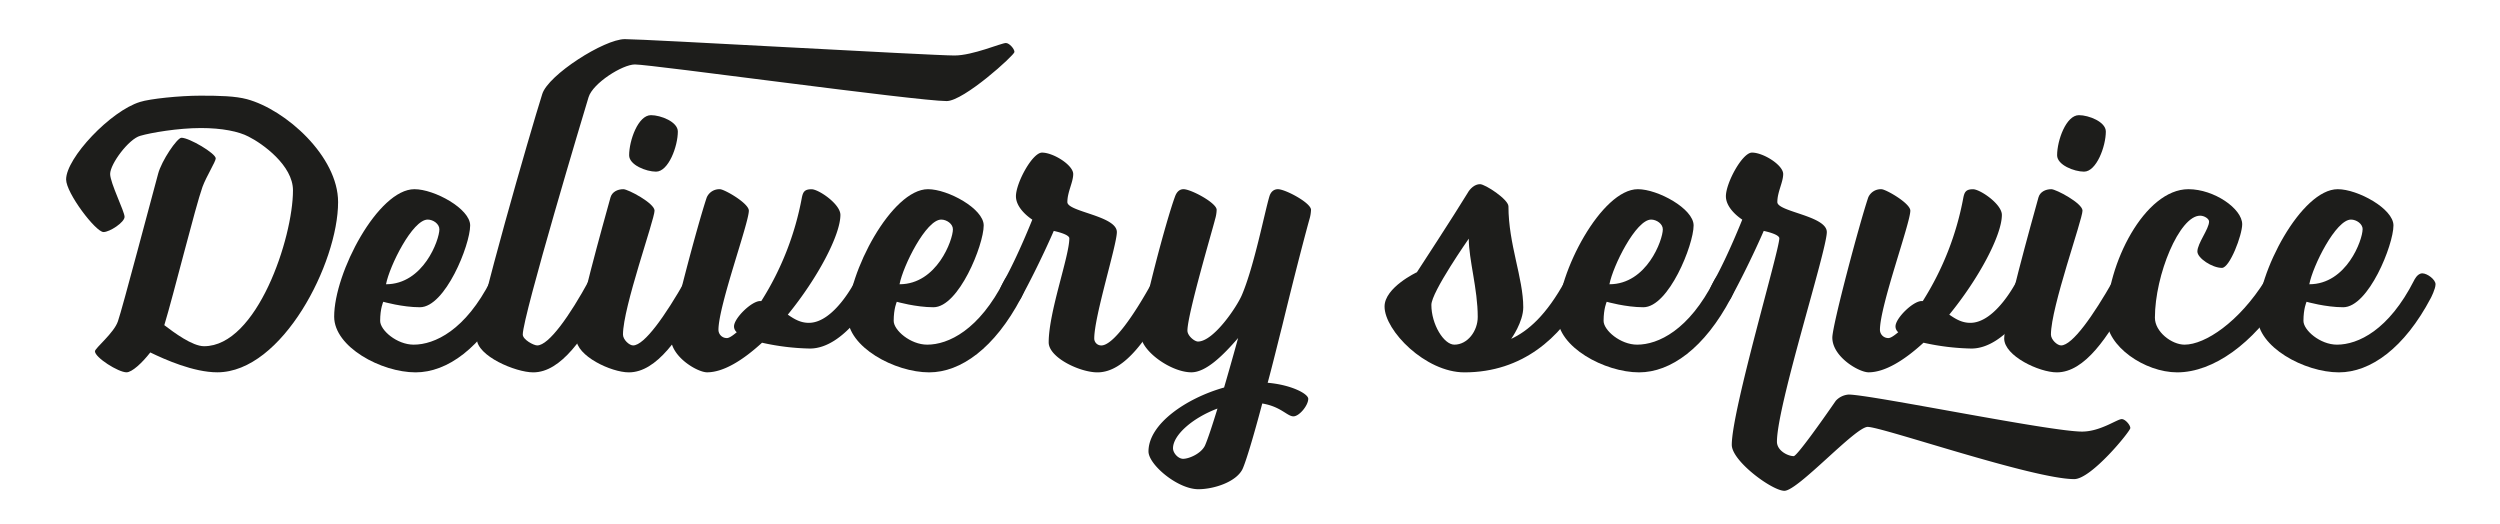 <svg id="Ebene_1" data-name="Ebene 1" xmlns="http://www.w3.org/2000/svg" viewBox="0 0 1461.88 306.68"><defs><style>.cls-1{fill:#1d1d1b;}</style></defs><path class="cls-1" d="M64.41,101.74c0,5.24,8.43,21.87,8.43,25.06s-8.66,8.89-12.31,8.89c-4.55,0-21.87-22.79-21.87-30.76,0-12.53,26-40.1,43.29-45.34,5.7-1.82,23-3.65,35.32-3.65,11.16,0,20.28.23,27.11,2.05,22.78,6.16,53.32,33.5,53.32,60.16,0,35.54-32.59,99.56-70.64,99.56-13.89,0-30.75-7.52-39.18-11.62-4.79,6.16-10.71,11.62-13.9,11.62-4.79,0-18.46-8.66-18.46-12.3,0-1.82,11.17-10.71,13.44-17.54,2.51-7.07,19.83-72.91,23.47-86.13,2-7.75,11.17-21.19,13.67-21.19,4.56,0,20.05,9.12,20.05,12.08,0,1.82-5.47,10.48-7.74,16.63-4.1,11.39-16.86,62.88-22.33,80.88,5.69,4.33,16.4,12.31,23.24,12.31,31,0,52-63.34,52-91.14,0-14.58-17.78-27.34-26-31.44-5.69-3-15.49-5-27.8-5-13.44,0-29.39,2.74-35.54,4.56C75.34,81.23,64.41,95.82,64.41,101.74Z"/><path class="cls-1" d="M242.35,110.63c11.62,0,32.58,11.39,32.58,21.19,0,11.39-14.58,47.84-29.39,47.84-10.25,0-21.42-3.19-21.42-3.19s-1.82,3.88-1.82,11.17c0,5.47,9.8,13.9,19.59,13.9,12.31,0,30.31-8.43,45.12-37.6,0,0,1.82-4.1,4.78-4.1s7.75,3.65,7.75,6.38-2.74,8-2.74,8c-15.49,29.4-35.31,43.52-53.77,43.52-20.05,0-47.62-14.81-47.62-32.58C195.41,159.38,221.16,110.63,242.35,110.63Zm14.58,23.46c0-3.19-3.64-5.69-6.83-5.69-8.89,0-22.33,27.11-24.38,37.82C247.59,166.22,256.93,140.25,256.93,134.09Z"/><path class="cls-1" d="M305.69,195.61c0,3,6.38,6.38,8.43,6.38,6.83,0,19.14-17.54,30.3-38.05,0,0,2.05-4.1,5-4.1s7.75,3.65,7.75,6.38-3,8-3,8c-12.31,22.79-26,43.52-42.38,43.52-10.26,0-33-9.57-33-19.82C278.8,185.59,310,77.36,317.08,55c3.42-11.16,36.23-32.12,48.3-32.12s179.31,9.57,192.76,9.57c10.71,0,27.34-7.3,30.07-7.3,2,0,5,3.42,5,5.25s-29.62,28.7-39.65,28.7c-17.32,0-172.71-21.41-182.28-21.41-7.29,0-24.6,10.93-27.11,19.13C341.91,64.15,305.69,184.9,305.69,195.61Z"/><path class="cls-1" d="M357,115.41c.91-3.19,4.1-4.78,7.52-4.78,2.73,0,18.23,8.2,18.23,12.53,0,5.24-18.46,56.5-18.46,72.45,0,3,3.65,6.38,5.92,6.38,6.61,0,18.92-17.54,30.54-38.05,0,0,1.82-4.1,4.78-4.1s7.75,3.65,7.75,6.38-3.19,8-3.19,8c-12.31,22.79-26,43.52-42.38,43.52-10.25,0-30.76-9.57-30.76-19.82C336.9,187.18,353.08,129.54,357,115.41ZM367.89,90.8c0-8.65,5.24-23.46,12.76-23.46,5.69,0,15.72,3.87,15.72,9.57,0,8.65-5.47,23.46-12.76,23.46C377.91,100.37,367.89,96.5,367.89,90.8Z"/><path class="cls-1" d="M473.6,203.81a138.79,138.79,0,0,1-28-3.41c-11.17,10.25-22.56,17.31-32.13,17.31-5.69,0-21.19-9.11-21.19-20.28,0-7.29,15.95-67.21,21-82a8,8,0,0,1,7.75-4.78c2.51,0,16.86,8.2,16.86,12.53,0,7.29-17.77,55.59-17.77,69.72a4.85,4.85,0,0,0,5,4.78c1.14,0,3-1.14,5.7-3.41a4.42,4.42,0,0,1-1.6-3.42c0-4.79,10.26-14.81,15.27-14.81h.68a170.9,170.9,0,0,0,23.7-60.38c.68-3.42,1.59-5,5.7-5s16.86,8.65,16.86,15c0,11.85-13.45,37.14-30.76,58.33,3.64,2.51,7.29,4.79,12.3,4.79,15,0,27.34-24.84,27.34-24.84s2.28-4.1,5-4.1c3.19,0,8,3.65,8,6.38s-3.19,8-3.19,8S493.88,203.81,473.6,203.81Z"/><path class="cls-1" d="M542.64,110.63c11.62,0,32.58,11.39,32.58,21.19,0,11.39-14.58,47.84-29.39,47.84-10.26,0-21.42-3.19-21.42-3.19s-1.82,3.88-1.82,11.17c0,5.47,9.79,13.9,19.59,13.9,12.31,0,30.31-8.43,45.12-37.6,0,0,1.82-4.1,4.78-4.1s7.75,3.65,7.75,6.38-2.74,8-2.74,8c-15.49,29.4-35.31,43.52-53.77,43.52-20.05,0-47.62-14.81-47.62-32.58C495.7,159.38,521.45,110.63,542.64,110.63Zm14.58,23.46c0-3.19-3.65-5.69-6.84-5.69-8.88,0-22.32,27.11-24.37,37.82C547.88,166.22,557.22,140.25,557.22,134.09Z"/><path class="cls-1" d="M674.33,163.94s2-4.1,5-4.1,7.75,3.65,7.75,6.38-3,8-3,8c-12.54,22.79-26,43.52-42.38,43.52-10.26,0-28.48-8.66-28.48-17.54,0-17.77,12.07-50.35,12.07-60.83,0-2.51-9.11-4.33-9.11-4.33s-8,18.68-19.14,39.18c0,0-2.28,4.11-5,4.11-3.19,0-8-3.65-8-6.16,0-2.73,3.19-8.2,3.19-8.2,8-14.35,16.41-35.54,16.41-35.54s-9.57-5.93-9.57-13.67,9.57-25.52,15.26-25.52c6.61,0,18.23,7.29,18.23,12.53,0,4.79-3.42,10.48-3.42,16.41,0,5.69,28.94,8,28.94,17.54,0,7.52-13.22,49.21-13.22,62.2A4.08,4.08,0,0,0,644,202C650.86,202,663.16,184.45,674.33,163.94Z"/><path class="cls-1" d="M715.79,226.6c4.33-14.81,8.2-28.94,8.2-28.94-8.65,10-18.68,20.05-27.34,20.05-11.85,0-29.62-12.53-29.62-22.1,0-10.71,14.81-66.53,20.05-80.65,1.14-3.19,3-4.33,5-4.33,4.32,0,19.36,8,19.36,12.07a20.94,20.94,0,0,1-.91,5.47c-1.37,5.7-16.18,55.59-16.18,65.16,0,3,4.1,6.38,6.16,6.38,9.11,0,22.78-20.27,25.74-27.34,7.07-16.63,13.22-48.07,16-57.41.91-3.19,3-4.33,5-4.33,4.33,0,19.37,8,19.37,12.07a21.36,21.36,0,0,1-.91,5.47c-1.6,5.7-7.29,26.89-16,62.66-2.73,10.71-5.47,22.1-8.43,33C755,225,765,230.24,765,233.21c0,3.87-5.25,10.25-8.66,10.25-3.65,0-7.29-5.7-18.23-7.52-5,18.91-9.57,34.18-11.62,38.51-3.87,7.52-16.86,11.62-25.75,11.62-12.07,0-29.16-14.36-29.16-22.1C671.59,247.79,693.92,232.75,715.79,226.6Zm-3.87,12.3c-14.58,5.47-26,15.5-26,23.24,0,2.74,3,6.15,5.93,6.15,3.41,0,10.48-3,12.76-7.74C706.22,256.9,709,248.47,711.92,238.9Z"/><path class="cls-1" d="M915.38,163.94s2-4.1,5-4.1,7.75,3.65,7.75,6.38-3,8-3,8c-12.53,22.79-34.63,43.52-68.81,43.52-22.78,0-46.7-24.38-46.7-38.5,0-11.17,18.91-20.05,18.91-20.05s21.87-33.5,29.62-46.26c1.36-2.5,4.1-5.24,7.29-5.24,3,0,16.63,8.89,16.63,13,0,22.1,8.66,41.93,8.66,59,0,8.66-7.06,18.46-7.06,18.46C893.5,193.56,904.21,184.45,915.38,163.94ZM837,178.3c0,11.39,7.29,23.24,13.44,23.24,7.75,0,13.67-8,13.67-16.18,0-16.41-5.24-33.49-5.24-45.8C858.87,139.56,837,170.78,837,178.3Z"/><path class="cls-1" d="M957.75,110.63c11.62,0,32.59,11.39,32.59,21.19,0,11.39-14.59,47.84-29.4,47.84-10.25,0-21.41-3.19-21.41-3.19s-1.83,3.88-1.83,11.17c0,5.47,9.8,13.9,19.6,13.9,12.3,0,30.3-8.43,45.11-37.6,0,0,1.82-4.1,4.79-4.1s7.74,3.65,7.74,6.38-2.73,8-2.73,8c-15.49,29.4-35.32,43.52-53.77,43.52-20.05,0-47.62-14.81-47.62-32.58C910.82,159.38,936.56,110.63,957.75,110.63Zm14.59,23.46c0-3.19-3.65-5.69-6.84-5.69-8.89,0-22.33,27.11-24.38,37.82C963,166.22,972.34,140.25,972.34,134.09Z"/><path class="cls-1" d="M1043.42,287c-7.06,0-30.76-17.32-30.76-26.89,0-20.28,27.8-113.69,27.8-120.75,0-2.51-9.12-4.33-9.12-4.33s-8,18.68-19.14,39.18c0,0-2.27,4.11-5,4.11-3.19,0-8-3.65-8-6.16,0-2.73,3.19-8.2,3.19-8.2,8-14.35,16.4-35.54,16.4-35.54s-9.57-5.93-9.57-13.67,9.57-25.52,15.27-25.52c6.61,0,18.23,7.29,18.23,12.53,0,4.79-3.42,10.48-3.42,16.41,0,5.69,28.93,8,28.93,17.54,0,10.71-29.16,101.39-29.16,122.58,0,5.24,6.38,8.43,9.8,8.43,1.82,0,15.95-19.82,24.6-32.35a11.27,11.27,0,0,1,7.52-3.65c12.76,0,117.57,21.65,136.48,21.65,10.71,0,20.51-7.3,23.24-7.3,2,0,5,3.42,5,5.25s-22.78,29.84-32.8,29.84c-23.93,0-112.33-30.53-120.76-30.53C1084.89,249.61,1051.39,287,1043.42,287Z"/><path class="cls-1" d="M1152.78,203.81a138.71,138.71,0,0,1-28-3.41c-11.17,10.25-22.56,17.31-32.13,17.31-5.7,0-21.19-9.11-21.19-20.28,0-7.29,16-67.21,21-82a8,8,0,0,1,7.75-4.78c2.51,0,16.86,8.2,16.86,12.53,0,7.29-17.77,55.59-17.77,69.72a4.85,4.85,0,0,0,5,4.78c1.14,0,3-1.14,5.7-3.41a4.42,4.42,0,0,1-1.6-3.42c0-4.79,10.26-14.81,15.27-14.81h.68a170.9,170.9,0,0,0,23.7-60.38c.68-3.42,1.59-5,5.69-5s16.86,8.65,16.86,15c0,11.85-13.44,37.14-30.76,58.33,3.65,2.51,7.3,4.79,12.31,4.79,15,0,27.34-24.84,27.34-24.84s2.28-4.1,5-4.1c3.19,0,8,3.65,8,6.38s-3.19,8-3.19,8S1173.06,203.81,1152.78,203.81Z"/><path class="cls-1" d="M1192,115.41c.91-3.19,4.1-4.78,7.52-4.78,2.73,0,18.23,8.2,18.23,12.53,0,5.24-18.46,56.5-18.46,72.45,0,3,3.64,6.38,5.92,6.38,6.61,0,18.91-17.54,30.53-38.05,0,0,1.83-4.1,4.79-4.1s7.75,3.65,7.75,6.38-3.19,8-3.19,8c-12.31,22.79-26,43.52-42.38,43.52-10.26,0-30.76-9.57-30.76-19.82C1171.92,187.18,1188.1,129.54,1192,115.41ZM1202.9,90.8c0-8.65,5.25-23.46,12.76-23.46,5.7,0,15.73,3.87,15.73,9.57,0,8.65-5.47,23.46-12.76,23.46C1212.93,100.37,1202.9,96.5,1202.9,90.8Z"/><path class="cls-1" d="M1231.84,186.27c0-31.9,22.33-75.64,47.85-75.64,15,0,31.44,11.39,31.44,20.5,0,6.38-7.29,25.52-11.85,25.52-5.69,0-14.35-5.69-14.35-9.57,0-4.78,6.83-13.21,6.83-17.54,0-1.6-2.73-3.42-5.24-3.42-12.07,0-26.43,34.63-26.43,59.69,0,8.21,9.8,15.73,17.32,15.73,12.07,0,31.9-13.22,47.16-37.6,0,0,2.28-4.1,5-4.1,3.19,0,8,3.65,8,6.38s-3.19,8-3.19,8c-16.63,26.21-39.87,43.52-61.29,43.52C1254.17,217.71,1231.84,202.45,1231.84,186.27Z"/><path class="cls-1" d="M1367,110.63c11.62,0,32.58,11.39,32.58,21.19,0,11.39-14.58,47.84-29.39,47.84-10.25,0-21.42-3.19-21.42-3.19s-1.82,3.88-1.82,11.17c0,5.47,9.8,13.9,19.59,13.9,12.31,0,30.31-8.43,45.12-37.6,0,0,1.82-4.1,4.78-4.1s7.75,3.65,7.75,6.38-2.74,8-2.74,8c-15.49,29.4-35.31,43.52-53.77,43.52-20.05,0-47.62-14.81-47.62-32.58C1320,159.38,1345.76,110.63,1367,110.63Zm14.58,23.46c0-3.19-3.64-5.69-6.83-5.69-8.89,0-22.33,27.11-24.38,37.82C1372.19,166.22,1381.53,140.25,1381.53,134.09Z"/></svg>